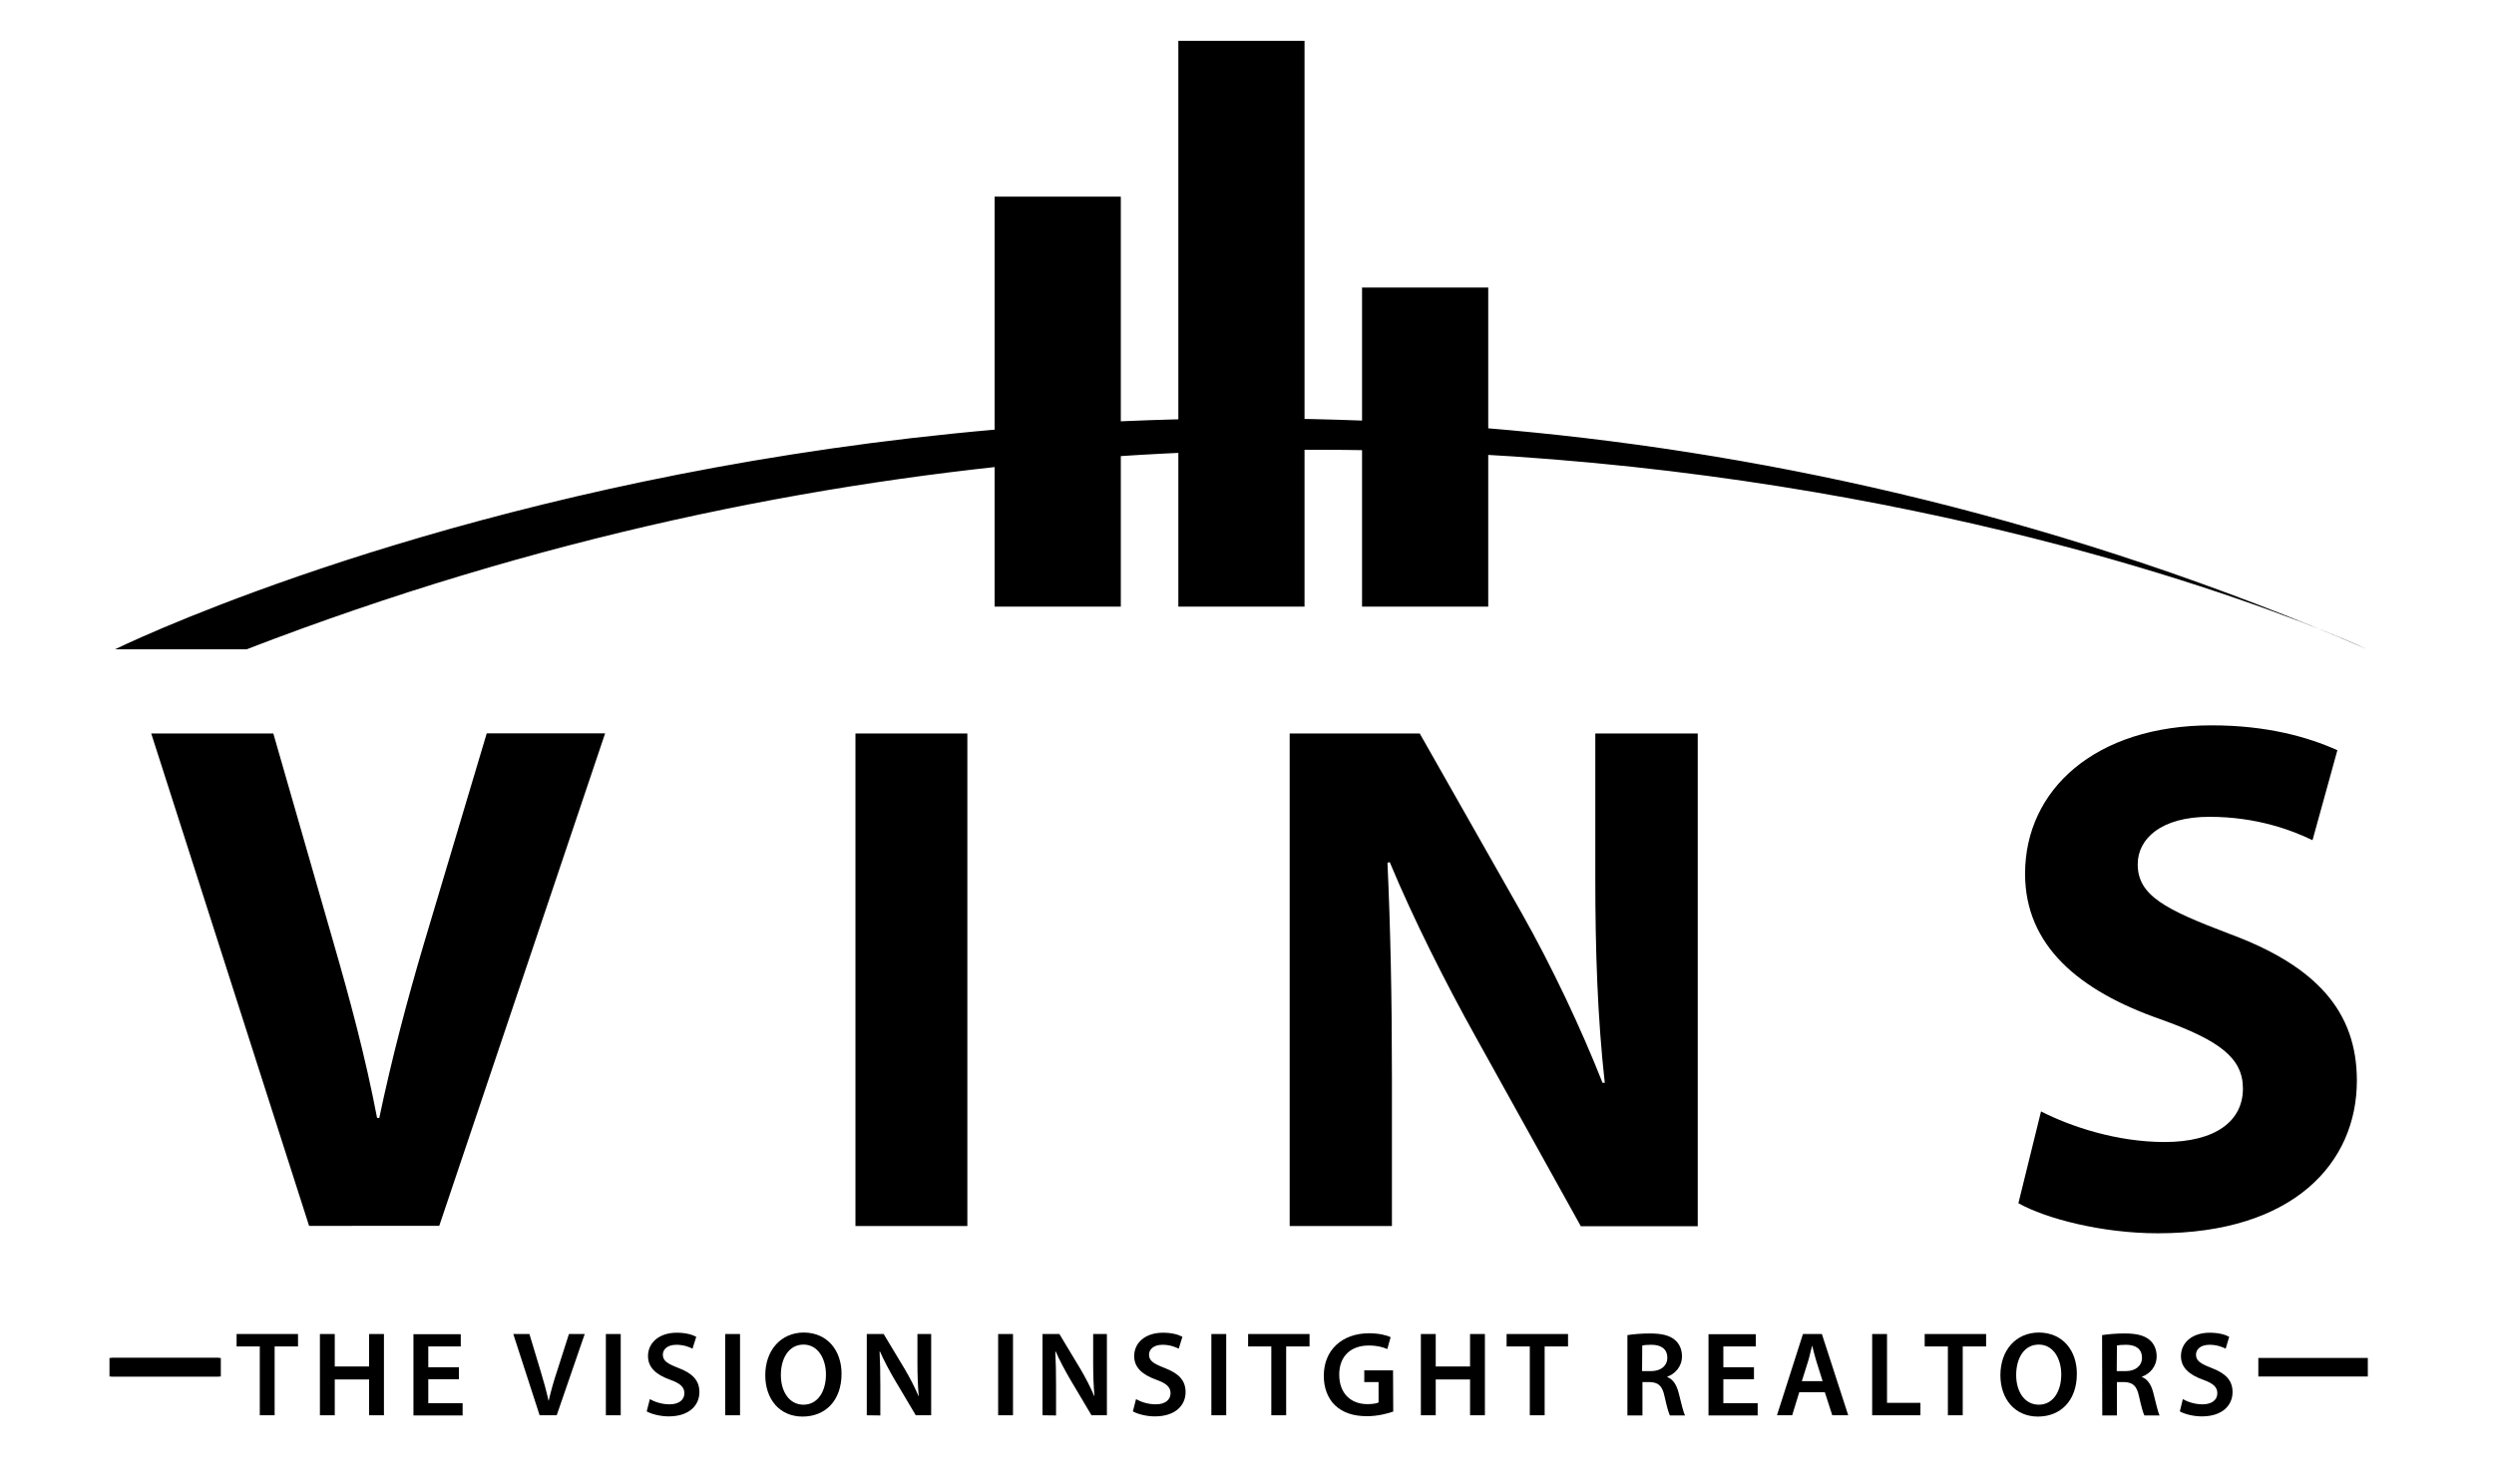 <?xml version="1.0" encoding="utf-8"?>
<!-- Generator: Adobe Illustrator 25.2.0, SVG Export Plug-In . SVG Version: 6.00 Build 0)  -->
<svg version="1.1" id="Layer_1" xmlns="http://www.w3.org/2000/svg" xmlns:xlink="http://www.w3.org/1999/xlink" x="0px" y="0px"
	 viewBox="0 0 1344 800" style="enable-background:new 0 0 1344 800;" xml:space="preserve">
<g>
	<path d="M62,350c0,0,567.5-280,1213.7,0c0,0-514.9-242-1142.8,0H62z"/>
</g>
<g>
	<rect x="536" y="106" width="68" height="221"/>
</g>
<g>
	<rect x="734" y="155" width="68" height="172"/>
</g>
<g>
	<rect x="635" y="22" width="68" height="305"/>
</g>
<g>
	<path d="M166.6,660.9L81.5,395.4h65.8l32.3,112.3c9.1,31.5,17.3,61.9,23.6,94.9h1.2c6.7-31.9,15-63.4,24-93.8l33.9-113.5h63.8
		l-89.4,265.5H166.6z"/>
</g>
<g>
	<path d="M140,725.8h-12.5v-6.7h33.1v6.7H148v37.1h-8V725.8z"/>
	<path d="M180.4,719.1v17.5h18.5v-17.5h8v43.8h-8v-19.3h-18.5v19.3h-8v-43.8H180.4z"/>
	<path d="M247.3,743.5h-16.5v12.9h18.5v6.6h-26.5v-43.8h25.5v6.6h-17.5V737h16.5L247.3,743.5L247.3,743.5z"/>
	<path d="M290.8,762.9l-14.2-43.8h8.7l6,19.9c1.7,5.5,3.1,10.7,4.3,16h0.1c1.2-5.2,2.7-10.5,4.5-15.9l6.4-20h8.5l-15.1,43.8H290.8z"
		/>
	<path d="M334.5,719.1v43.8h-8v-43.8H334.5z"/>
	<path d="M350.2,754.2c2.6,1.5,6.5,2.8,10.6,2.8c5.1,0,8-2.4,8-6c0-3.3-2.2-5.3-7.8-7.3c-7.2-2.6-11.8-6.4-11.8-12.7
		c0-7.2,6-12.6,15.5-12.6c4.8,0,8.3,1,10.5,2.2l-2,6.4c-1.6-0.8-4.6-2.1-8.7-2.1c-5.1,0-7.3,2.7-7.3,5.3c0,3.4,2.5,4.9,8.4,7.2
		c7.6,2.9,11.3,6.7,11.3,13c0,7-5.3,13.1-16.6,13.1c-4.6,0-9.4-1.3-11.8-2.7L350.2,754.2z"/>
	<path d="M398.8,719.1v43.8h-8v-43.8H398.8z"/>
	<path d="M453.5,740.5c0,14.7-8.9,23.1-21,23.1c-12.4,0-20.1-9.4-20.1-22.3c0-13.5,8.5-23,20.8-23
		C446,718.4,453.5,728.1,453.5,740.5z M420.8,741.2c0,8.9,4.5,16,12.2,16c7.7,0,12.1-7.2,12.1-16.3c0-8.2-4.1-16.1-12.1-16.1
		C425.1,724.8,420.8,732.2,420.8,741.2z"/>
	<path d="M467.1,762.9v-43.8h9.1l11.3,18.8c2.9,4.9,5.5,10,7.5,14.7h0.1c-0.5-5.8-0.7-11.5-0.7-18.2v-15.3h7.4v43.8h-8.3l-11.4-19.2
		c-2.8-4.8-5.7-10.2-7.9-15.2l-0.2,0.1c0.3,5.7,0.4,11.4,0.4,18.7v15.7L467.1,762.9L467.1,762.9z"/>
	<path d="M545.9,719.1v43.8h-8v-43.8H545.9z"/>
	<path d="M561.8,762.9v-43.8h9.1l11.3,18.8c2.9,4.9,5.5,10,7.5,14.7h0.1c-0.5-5.8-0.7-11.5-0.7-18.2v-15.3h7.4v43.8h-8.3l-11.4-19.2
		c-2.8-4.8-5.7-10.2-7.9-15.2l-0.2,0.1c0.3,5.7,0.4,11.4,0.4,18.7v15.7L561.8,762.9L561.8,762.9z"/>
	<path d="M612.2,754.2c2.6,1.5,6.5,2.8,10.6,2.8c5.1,0,8-2.4,8-6c0-3.3-2.2-5.3-7.8-7.3c-7.2-2.6-11.8-6.4-11.8-12.7
		c0-7.2,6-12.6,15.5-12.6c4.8,0,8.3,1,10.5,2.2l-2,6.4c-1.6-0.8-4.6-2.1-8.7-2.1c-5.1,0-7.3,2.7-7.3,5.3c0,3.4,2.5,4.9,8.4,7.2
		c7.6,2.9,11.3,6.7,11.3,13c0,7-5.3,13.1-16.6,13.1c-4.6,0-9.4-1.3-11.8-2.7L612.2,754.2z"/>
	<path d="M660.8,719.1v43.8h-8v-43.8H660.8z"/>
	<path d="M685.1,725.8h-12.5v-6.7h33.1v6.7h-12.6v37.1h-8L685.1,725.8L685.1,725.8z"/>
	<path d="M750.8,760.9c-2.8,1-8.3,2.5-14.1,2.5c-7.4,0-13-1.9-17.2-5.8c-3.9-3.7-6.2-9.5-6.1-16.1c0-13.8,9.9-22.8,24.4-22.8
		c5.4,0,9.6,1.1,11.6,2.1l-1.8,6.4c-2.4-1-5.3-1.9-10-1.9c-9.4,0-15.9,5.5-15.9,15.7c0,10,6.1,15.9,15.2,15.9c2.9,0,5-0.4,6-0.9V745
		h-7.7v-6.3h15.5L750.8,760.9L750.8,760.9z"/>
	<path d="M773.7,719.1v17.5h18.5v-17.5h8v43.8h-8v-19.3h-18.5v19.3h-8v-43.8H773.7z"/>
	<path d="M824.4,725.8h-12.5v-6.7H845v6.7h-12.6v37.1h-8L824.4,725.8L824.4,725.8z"/>
	<path d="M877,719.7c3-0.5,7.5-0.9,12.1-0.9c6.3,0,10.6,1,13.5,3.5c2.4,2,3.8,5.1,3.8,8.8c0,5.7-3.8,9.5-7.9,11v0.2
		c3.1,1.2,5,4.2,6.1,8.5c1.4,5.5,2.5,10.5,3.5,12.2h-8.2c-0.7-1.3-1.7-4.9-2.9-10.3c-1.2-5.7-3.3-7.5-7.9-7.7h-4v18H877V719.7z
		 M884.9,739.1h4.8c5.4,0,8.8-2.9,8.8-7.2c0-4.8-3.4-7-8.6-7c-2.5,0-4.2,0.2-4.9,0.4L884.9,739.1L884.9,739.1z"/>
	<path d="M945.2,743.5h-16.5v12.9h18.5v6.6h-26.5v-43.8h25.5v6.6h-17.5V737h16.5L945.2,743.5L945.2,743.5z"/>
	<path d="M969.6,750.5l-3.8,12.4h-8.2l14-43.8h10.2l14.2,43.8h-8.6l-4-12.4H969.6z M982.2,744.5l-3.4-10.8c-0.8-2.7-1.6-5.7-2.2-8.2
		h-0.1c-0.7,2.5-1.3,5.6-2.1,8.2l-3.4,10.8H982.2z"/>
	<path d="M1008.9,719.1h8v37.1h18v6.7h-26L1008.9,719.1L1008.9,719.1z"/>
	<path d="M1049.7,725.8h-12.5v-6.7h33.1v6.7h-12.6v37.1h-8V725.8z"/>
	<path d="M1119.2,740.5c0,14.7-8.9,23.1-21,23.1c-12.3,0-20.2-9.4-20.2-22.3c0-13.5,8.4-23,20.8-23
		C1111.7,718.4,1119.2,728.1,1119.2,740.5z M1086.5,741.2c0,8.9,4.5,16,12.2,16c7.7,0,12.1-7.2,12.1-16.3c0-8.2-4.1-16.1-12.1-16.1
		C1090.7,724.8,1086.5,732.2,1086.5,741.2z"/>
	<path d="M1132.8,719.7c3-0.5,7.5-0.9,12.1-0.9c6.3,0,10.6,1,13.5,3.5c2.4,2,3.8,5.1,3.8,8.8c0,5.7-3.8,9.5-7.9,11v0.2
		c3.1,1.2,5,4.2,6.1,8.5c1.4,5.5,2.5,10.5,3.4,12.2h-8.2c-0.7-1.3-1.7-4.9-2.9-10.3c-1.2-5.7-3.3-7.5-7.9-7.7h-4v18h-7.9
		L1132.8,719.7L1132.8,719.7z M1140.7,739.1h4.8c5.4,0,8.8-2.9,8.8-7.2c0-4.8-3.4-7-8.6-7c-2.5,0-4.2,0.2-4.9,0.4L1140.7,739.1
		L1140.7,739.1z"/>
	<path d="M1176.3,754.2c2.6,1.5,6.5,2.8,10.6,2.8c5.1,0,8-2.4,8-6c0-3.3-2.2-5.3-7.8-7.3c-7.2-2.6-11.8-6.4-11.8-12.7
		c0-7.2,6-12.6,15.5-12.6c4.8,0,8.3,1,10.5,2.2l-1.9,6.4c-1.6-0.8-4.6-2.1-8.7-2.1c-5.1,0-7.3,2.7-7.3,5.3c0,3.4,2.5,4.9,8.4,7.2
		c7.6,2.9,11.3,6.7,11.3,13c0,7-5.3,13.1-16.6,13.1c-4.6,0-9.4-1.3-11.8-2.7L1176.3,754.2z"/>
</g>
<g>
	<path d="M521.3,395.4v265.5H461V395.4H521.3z"/>
</g>
<g>
	<path d="M695,660.9V395.4h70.1l55.2,97.3c15.8,28,31.5,61.1,43.3,91h1.2c-3.9-35.1-5.1-70.9-5.1-110.7v-77.6h55.2v265.6h-63
		L795,558.5c-15.8-28.4-33.1-62.6-46.1-93.8l-1.2,0.4c1.6,35.1,2.4,72.5,2.4,115.8v80L695,660.9L695,660.9z"/>
</g>
<g>
	<path d="M1099.9,599.1c16.2,8.3,41,16.5,66.6,16.5c27.6,0,42.2-11.4,42.2-28.8c0-16.5-12.6-26-44.5-37.4
		c-44.1-15.4-72.9-39.8-72.9-78.4c0-45.3,37.8-80,100.5-80c29.9,0,52,6.3,67.8,13.4l-13.4,48.5c-10.6-5.1-29.6-12.6-55.6-12.6
		s-38.6,11.8-38.6,25.6c0,16.9,15,24.4,49.2,37.4c46.9,17.3,68.9,41.8,68.9,79.2c0,44.5-34.3,82.3-107.2,82.3
		c-30.3,0-60.3-7.9-75.2-16.2L1099.9,599.1z"/>
</g>
<g>
	<rect x="59" y="732" width="59" height="10"/>
</g>
<g>
	<rect x="60" y="732" width="59" height="10"/>
</g>
<g>
	<rect x="1217" y="732" width="59" height="10"/>
</g>
</svg>
